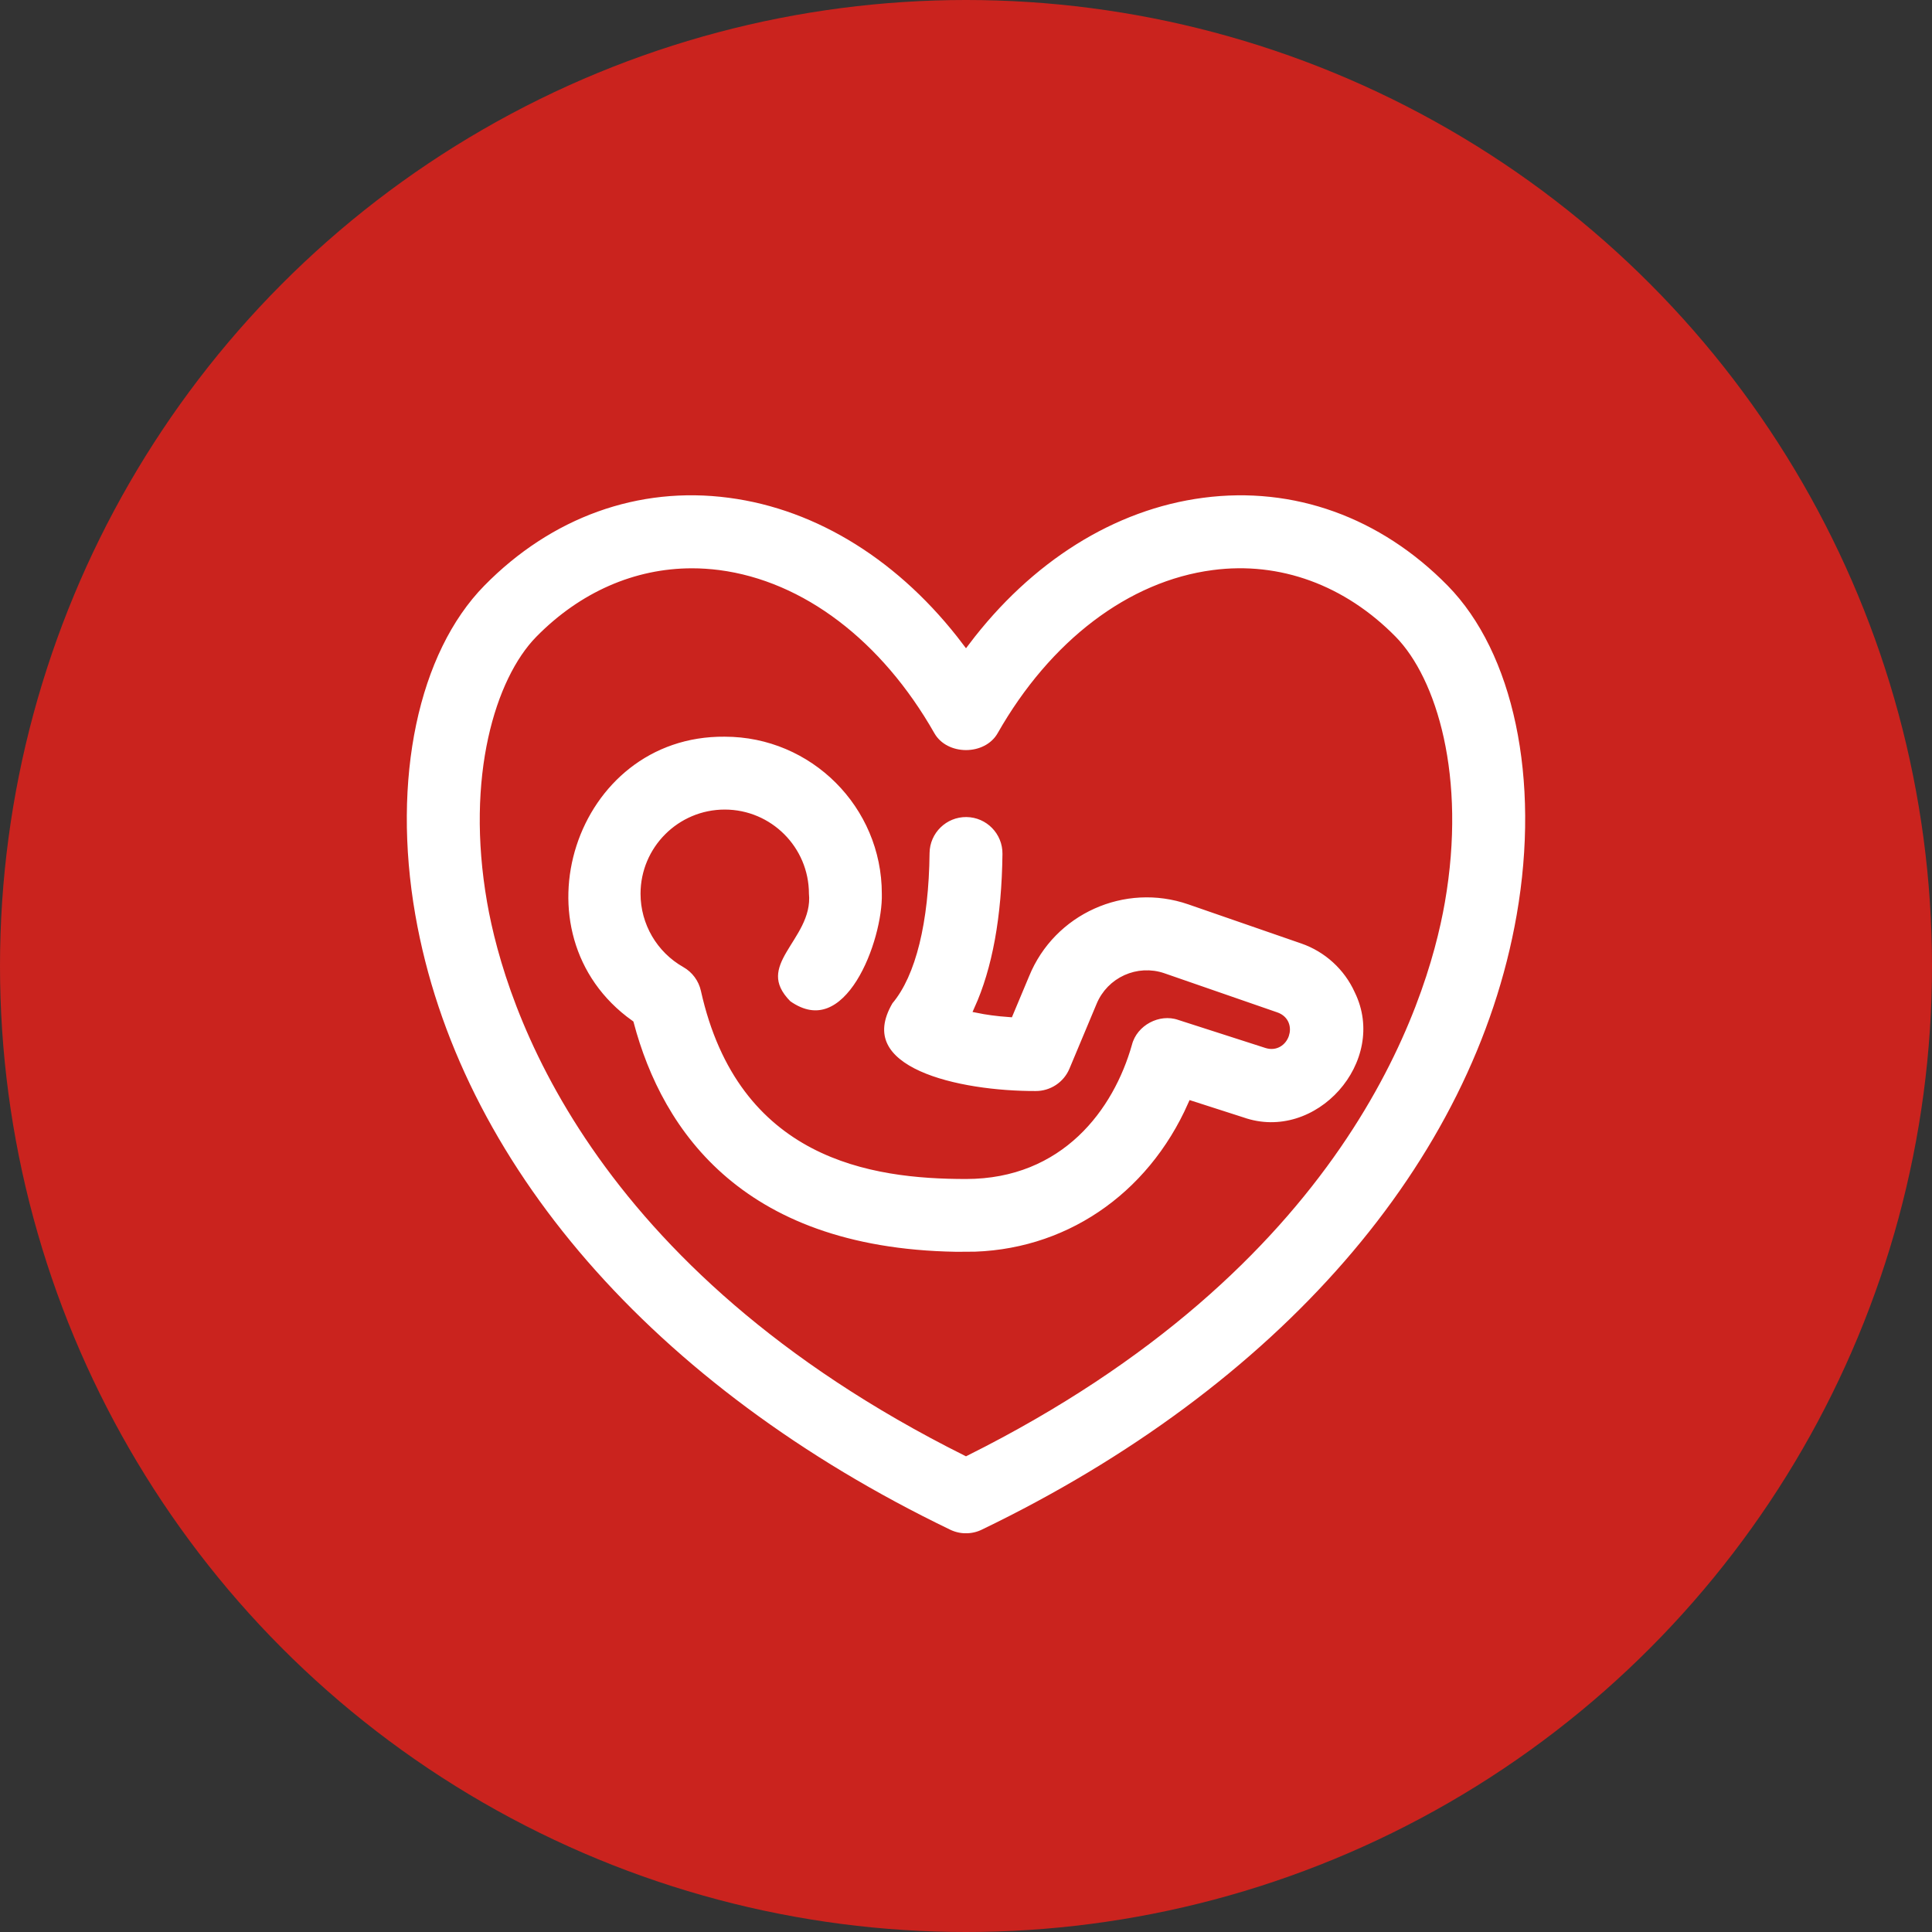 <?xml version="1.0" encoding="UTF-8"?>
<svg xmlns="http://www.w3.org/2000/svg" id="Ebene_8" version="1.1" viewBox="0 0 799.66 799.66">
  <rect x="0" y="0" width="799.66" height="799.66" fill="#333333" stroke="none"/>
  <!-- Generator: Adobe Illustrator 29.4.0, SVG Export Plug-In . SVG Version: 2.1.0 Build 152)  -->
  <defs>
    <style>
      .st0 {
        fill: #fff;
        stroke: #ca231e;
        stroke-miterlimit: 10;
        stroke-width: 3.12px;
      }

      .st1 {
        fill: #ca231e;
      }
    </style>
  </defs>
  <circle class="st1" cx="399.83" cy="399.83" r="399.83"></circle>
  <g>
    <path class="st0" d="M399.83,519.71c-92.75,0-126.97-50.66-139.03-95.96-51.63-36.8-24.55-120.98,39.18-120.39,36.7,0,66.57,29.86,66.57,66.57.5,19.37-15.39,63.44-40.46,45.68-16.63-16.73,9.09-27.49,7.17-45.68,0-18.36-14.93-33.29-33.29-33.29s-33.29,14.93-33.29,33.29c0,11.97,6.47,23.08,16.91,28.99,4.09,2.31,7.02,6.26,8.04,10.87,15.29,68.68,69.07,76.64,108.19,76.64s59.76-28.13,67.2-54.45c2.3-8.87,12.47-14.31,21.12-11.32l36.15,11.63c7.56,2.36,11.62-9.04,3.93-11.77l-46.73-16.19c-10.5-3.64-22,1.58-26.2,11.85l-11.2,26.74c-2.6,6.22-8.7,10.25-15.44,10.22-31.5.08-77.72-9.52-60.55-38.78,9.42-11.08,14.78-32.85,15.09-61.28.1-9.19,7.66-16.56,16.83-16.46,9.19.1,16.56,7.64,16.46,16.83-.3,26.21-4.23,47.73-11.72,64.27,3.45.7,7.72,1.33,13.06,1.71l6.71-16.01c10.83-26.5,40.66-39.98,67.84-30.57l46.75,16.19c10.2,3.53,18.59,11.18,23.03,21.02,14.61,29.86-16.64,64.96-48.05,53.89l-20.87-6.71c-17.01,38.44-52.17,62.46-93.42,62.46h0Z"></path>
    <path class="st0" d="M399.83,636.2c-2.46,0-4.94-.55-7.22-1.65-123.26-59.41-204.27-152.58-222.25-255.62-9.87-56.6,1.23-109.34,28.99-137.62,28.16-28.69,64.61-41.82,102.44-36.83,37.28,4.86,72,26.78,98.04,61.25,26.05-34.47,60.75-56.4,98.04-61.25,37.83-4.96,74.26,8.14,102.44,36.83,27.74,28.28,38.86,81.02,28.99,137.62-17.97,103.02-98.97,196.18-222.25,255.6-2.28,1.12-4.76,1.66-7.22,1.66h0ZM286.43,236.78c-23.3,0-45.45,9.67-63.33,27.86-16.43,16.74-28.97,56.82-19.95,108.58,7.52,43.04,41.71,150.35,196.68,227.81,154.98-77.46,189.16-184.78,196.67-227.81,9.02-51.76-3.51-91.83-19.95-108.58-20.69-21.05-47.15-30.74-74.38-27.14-34.25,4.46-66.27,28.78-87.87,66.72-5.91,10.4-23.02,10.4-28.93,0-21.59-37.95-53.62-62.26-87.87-66.72-3.71-.47-7.41-.72-11.07-.72h0Z"></path>
  </g>
</svg>
